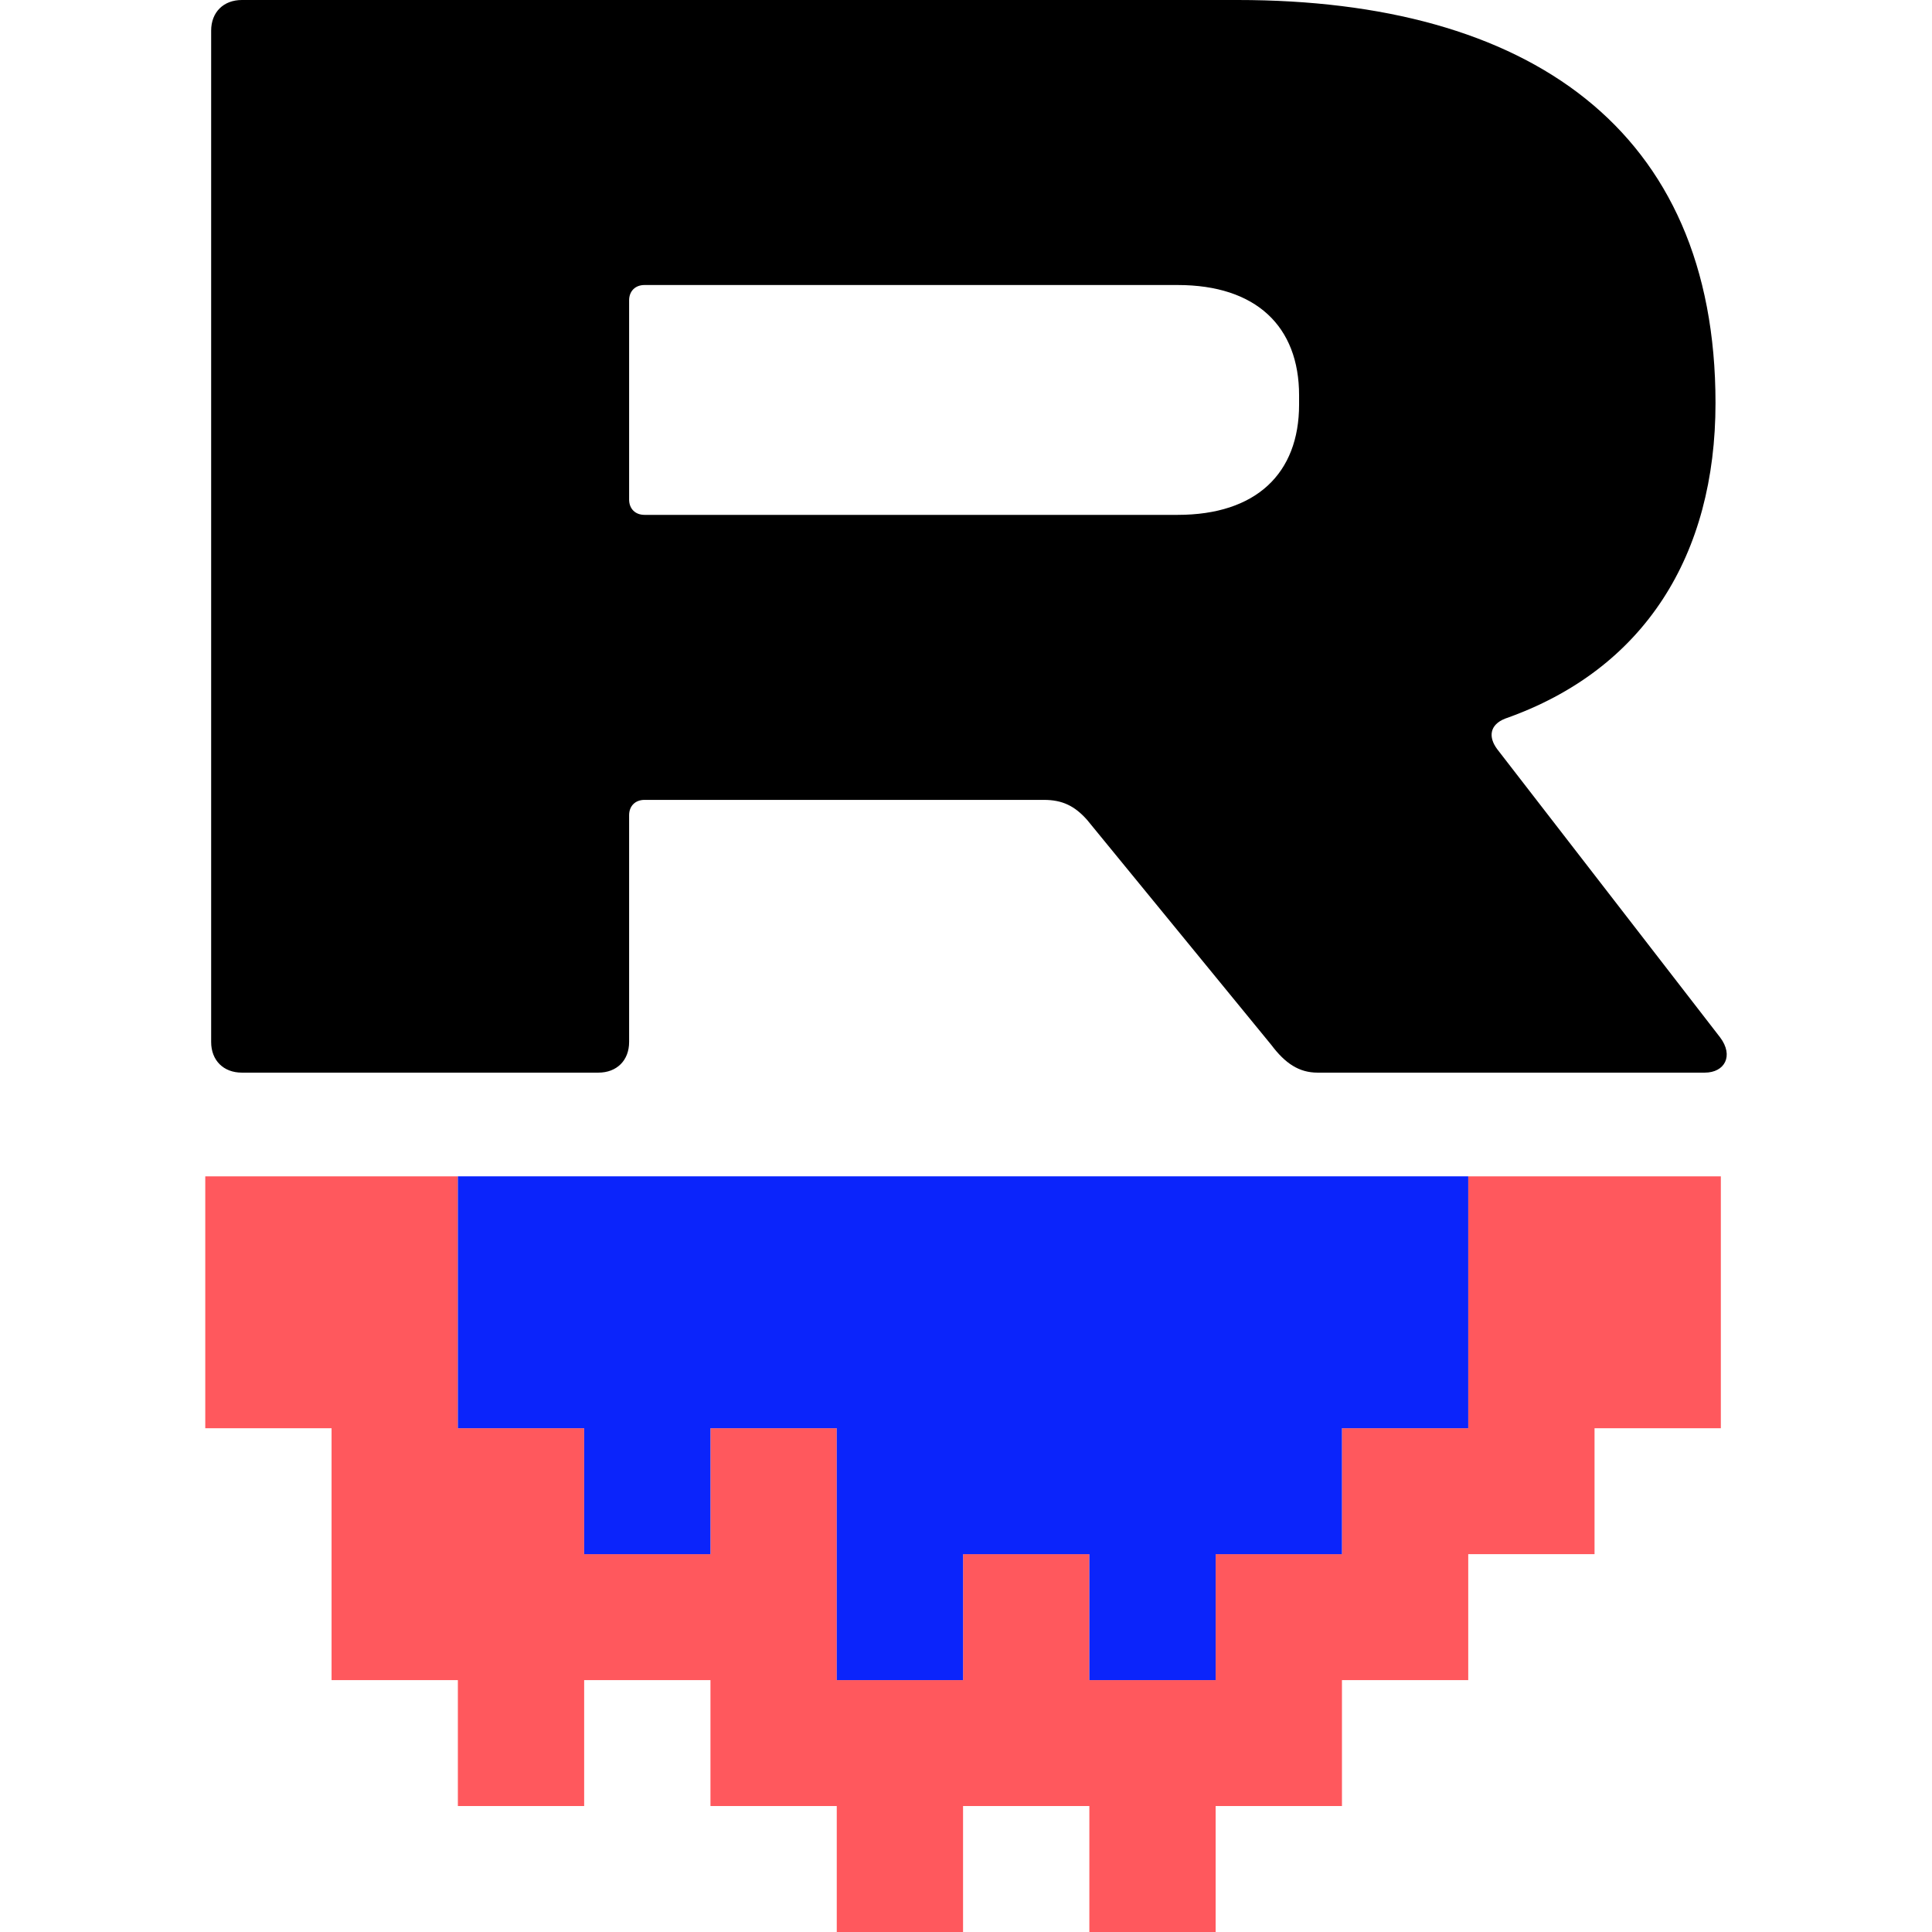 <svg xmlns="http://www.w3.org/2000/svg" version="1.1" xmlns:xlink="http://www.w3.org/1999/xlink" xmlns:svgjs="http://svgjs.dev/svgjs" width="1000" height="1000"><style>
    #light-icon {
      display: inline;
    }
    #dark-icon {
      display: none;
    }

    @media (prefers-color-scheme: dark) {
      #light-icon {
        display: none;
      }
      #dark-icon {
        display: inline;
      }
    }
  </style><g id="light-icon"><svg xmlns="http://www.w3.org/2000/svg" version="1.1" xmlns:xlink="http://www.w3.org/1999/xlink" xmlns:svgjs="http://svgjs.dev/svgjs" width="1000" height="1000"><g><g transform="matrix(6.25,0,0,6.25,106.249,0)"><svg xmlns="http://www.w3.org/2000/svg" version="1.1" xmlns:xlink="http://www.w3.org/1999/xlink" xmlns:svgjs="http://svgjs.dev/svgjs" width="126" height="160"><svg width="126" height="160" viewBox="0 0 126 160" fill="none" xmlns="http://www.w3.org/2000/svg">
<path d="M32.556 88.831H3.032C1.505 88.831 0.487 87.816 0.487 86.293V2.538C0.487 1.015 1.505 0 3.032 0H85.495C109.546 0 125.071 10.66 125.071 33.375C125.071 45.938 119.218 55.456 107.637 59.517C106.365 60.025 106.237 61.04 107.001 62.055L125.453 85.913C126.599 87.436 125.835 88.831 124.181 88.831H92.112C90.585 88.831 89.44 88.07 88.294 86.547L73.023 67.893C72.005 66.751 70.987 66.243 69.46 66.243H36.374C35.61 66.243 35.101 66.751 35.101 67.512V86.293C35.101 87.816 34.083 88.831 32.556 88.831ZM36.374 42.639H80.532C87.022 42.639 90.585 39.213 90.585 33.502V32.741C90.585 27.03 87.022 23.604 80.532 23.604H36.374C35.61 23.604 35.101 24.111 35.101 24.873V41.37C35.101 42.132 35.61 42.639 36.374 42.639Z" fill="black"></path>
<path fill-rule="evenodd" clip-rule="evenodd" d="M10.459 97.419L0 97.419L-3.65756e-06 118.279L10.459 118.279L10.459 139.14L20.919 139.14L20.919 149.57L31.378 149.57L31.378 139.14L41.838 139.14L41.838 149.57L52.297 149.57L52.297 160L62.756 160L62.756 149.57L73.216 149.57L73.216 160L83.675 160L83.675 149.57L94.135 149.57L94.135 139.14L104.594 139.14L104.594 128.71L115.053 128.71L115.053 118.279L125.513 118.279L125.513 97.419L115.053 97.419L104.594 97.419L104.594 118.279L94.135 118.279L94.135 128.71L83.675 128.71L83.675 139.14L73.216 139.14L73.216 128.71L62.756 128.71L62.756 139.14L52.297 139.14L52.297 118.279L41.838 118.279L41.838 128.71L31.378 128.71L31.378 118.279L20.919 118.279L20.919 97.419L10.459 97.419Z" fill="#FF585D"></path>
<path fill-rule="evenodd" clip-rule="evenodd" d="M31.378 97.419L20.919 97.419L20.919 118.279L31.378 118.279L31.378 128.71L41.837 128.71L41.837 118.279L52.297 118.279L52.297 139.14L62.756 139.14L62.756 128.71L73.216 128.71L73.216 139.14L83.675 139.14L83.675 128.71L94.135 128.71L94.135 118.279L104.594 118.279L104.594 97.419L94.135 97.419L83.675 97.419L73.216 97.419L62.756 97.419L52.297 97.419L41.837 97.419L31.378 97.419Z" fill="#0B24FB"></path>
</svg></svg></g></g></svg></g><g id="dark-icon"><svg xmlns="http://www.w3.org/2000/svg" version="1.1" xmlns:xlink="http://www.w3.org/1999/xlink" xmlns:svgjs="http://svgjs.dev/svgjs" width="1000" height="1000"><g clip-path="url(#SvgjsClipPath1180)"><rect width="1000" height="1000" fill="#ffffff"></rect><g transform="matrix(5,0,0,5,185,100)"><svg xmlns="http://www.w3.org/2000/svg" version="1.1" xmlns:xlink="http://www.w3.org/1999/xlink" xmlns:svgjs="http://svgjs.dev/svgjs" width="126" height="160"><svg width="126" height="160" viewBox="0 0 126 160" fill="none" xmlns="http://www.w3.org/2000/svg">
<path d="M32.556 88.831H3.032C1.505 88.831 0.487 87.816 0.487 86.293V2.538C0.487 1.015 1.505 0 3.032 0H85.495C109.546 0 125.071 10.66 125.071 33.375C125.071 45.938 119.218 55.456 107.637 59.517C106.365 60.025 106.237 61.04 107.001 62.055L125.453 85.913C126.599 87.436 125.835 88.831 124.181 88.831H92.112C90.585 88.831 89.44 88.07 88.294 86.547L73.023 67.893C72.005 66.751 70.987 66.243 69.46 66.243H36.374C35.61 66.243 35.101 66.751 35.101 67.512V86.293C35.101 87.816 34.083 88.831 32.556 88.831ZM36.374 42.639H80.532C87.022 42.639 90.585 39.213 90.585 33.502V32.741C90.585 27.03 87.022 23.604 80.532 23.604H36.374C35.61 23.604 35.101 24.111 35.101 24.873V41.37C35.101 42.132 35.61 42.639 36.374 42.639Z" fill="black"></path>
<path fill-rule="evenodd" clip-rule="evenodd" d="M10.459 97.419L0 97.419L-3.65756e-06 118.279L10.459 118.279L10.459 139.14L20.919 139.14L20.919 149.57L31.378 149.57L31.378 139.14L41.838 139.14L41.838 149.57L52.297 149.57L52.297 160L62.756 160L62.756 149.57L73.216 149.57L73.216 160L83.675 160L83.675 149.57L94.135 149.57L94.135 139.14L104.594 139.14L104.594 128.71L115.053 128.71L115.053 118.279L125.513 118.279L125.513 97.419L115.053 97.419L104.594 97.419L104.594 118.279L94.135 118.279L94.135 128.71L83.675 128.71L83.675 139.14L73.216 139.14L73.216 128.71L62.756 128.71L62.756 139.14L52.297 139.14L52.297 118.279L41.838 118.279L41.838 128.71L31.378 128.71L31.378 118.279L20.919 118.279L20.919 97.419L10.459 97.419Z" fill="#FF585D"></path>
<path fill-rule="evenodd" clip-rule="evenodd" d="M31.378 97.419L20.919 97.419L20.919 118.279L31.378 118.279L31.378 128.71L41.837 128.71L41.837 118.279L52.297 118.279L52.297 139.14L62.756 139.14L62.756 128.71L73.216 128.71L73.216 139.14L83.675 139.14L83.675 128.71L94.135 128.71L94.135 118.279L104.594 118.279L104.594 97.419L94.135 97.419L83.675 97.419L73.216 97.419L62.756 97.419L52.297 97.419L41.837 97.419L31.378 97.419Z" fill="#0B24FB"></path>
</svg></svg></g></g><defs><clipPath id="SvgjsClipPath1180"><rect width="1000" height="1000" x="0" y="0" rx="100" ry="100"></rect></clipPath></defs></svg></g></svg>